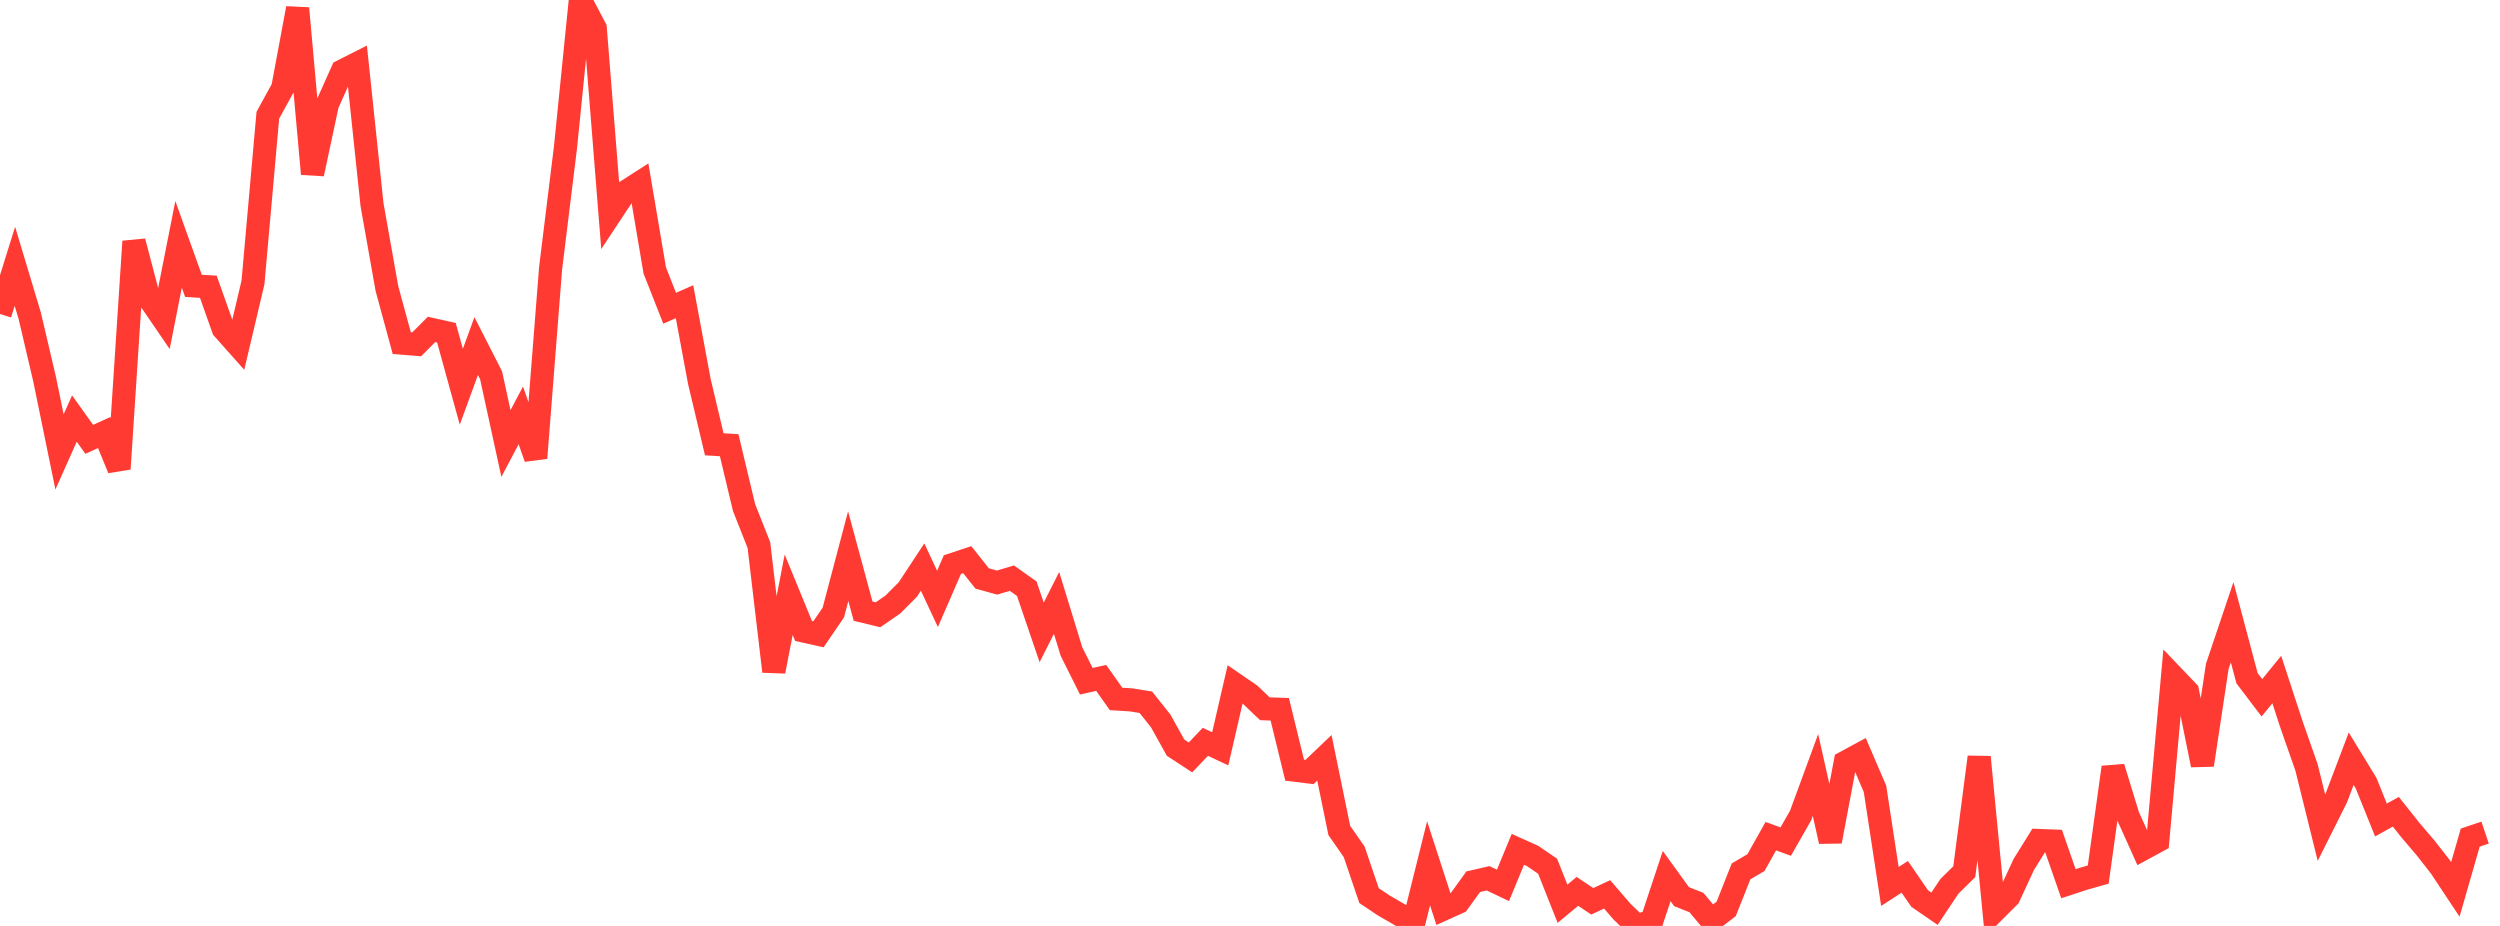 <?xml version="1.0" standalone="no"?>
<!DOCTYPE svg PUBLIC "-//W3C//DTD SVG 1.1//EN" "http://www.w3.org/Graphics/SVG/1.1/DTD/svg11.dtd">

<svg width="135" height="50" viewBox="0 0 135 50" preserveAspectRatio="none" 
  xmlns="http://www.w3.org/2000/svg"
  xmlns:xlink="http://www.w3.org/1999/xlink">


<polyline points="0.0, 16.955 0.804, 14.381 1.607, 17.054 2.411, 20.489 3.214, 24.403 4.018, 22.603 4.821, 23.725 5.625, 23.358 6.429, 25.315 7.232, 13.037 8.036, 16.093 8.839, 17.267 9.643, 13.196 10.446, 15.436 11.25, 15.484 12.054, 17.753 12.857, 18.656 13.661, 15.252 14.464, 6.222 15.268, 4.756 16.071, 0.448 16.875, 9.39 17.679, 5.63 18.482, 3.833 19.286, 3.426 20.089, 11.053 20.893, 15.577 21.696, 18.529 22.5, 18.595 23.304, 17.789 24.107, 17.968 24.911, 20.884 25.714, 18.688 26.518, 20.264 27.321, 23.949 28.125, 22.43 28.929, 24.732 29.732, 14.489 30.536, 7.959 31.339, 0.0 32.143, 1.527 32.946, 11.593 33.75, 10.376 34.554, 9.861 35.357, 14.604 36.161, 16.645 36.964, 16.292 37.768, 20.611 38.571, 23.992 39.375, 24.041 40.179, 27.409 40.982, 29.438 41.786, 36.256 42.589, 32.116 43.393, 34.074 44.196, 34.252 45.0, 33.075 45.804, 30.032 46.607, 33.003 47.411, 33.198 48.214, 32.645 49.018, 31.838 49.821, 30.62 50.625, 32.34 51.429, 30.489 52.232, 30.223 53.036, 31.238 53.839, 31.459 54.643, 31.22 55.446, 31.791 56.25, 34.151 57.054, 32.557 57.857, 35.177 58.661, 36.788 59.464, 36.607 60.268, 37.743 61.071, 37.792 61.875, 37.921 62.679, 38.932 63.482, 40.375 64.286, 40.9 65.089, 40.059 65.893, 40.436 66.696, 36.955 67.5, 37.507 68.304, 38.273 69.107, 38.301 69.911, 41.59 70.714, 41.688 71.518, 40.921 72.321, 44.843 73.125, 45.998 73.929, 48.363 74.732, 48.901 75.536, 49.364 76.339, 49.85 77.143, 46.619 77.946, 49.092 78.75, 48.728 79.554, 47.613 80.357, 47.428 81.161, 47.812 81.964, 45.865 82.768, 46.227 83.571, 46.775 84.375, 48.804 85.179, 48.133 85.982, 48.671 86.786, 48.296 87.589, 49.229 88.393, 50.0 89.196, 49.734 90.0, 47.308 90.804, 48.419 91.607, 48.737 92.411, 49.697 93.214, 49.08 94.018, 47.053 94.821, 46.582 95.625, 45.154 96.429, 45.446 97.232, 44.038 98.036, 41.85 98.839, 45.435 99.643, 41.163 100.446, 40.728 101.25, 42.598 102.054, 47.869 102.857, 47.349 103.661, 48.519 104.464, 49.07 105.268, 47.863 106.071, 47.072 106.875, 40.881 107.679, 49.219 108.482, 48.416 109.286, 46.677 110.089, 45.386 110.893, 45.417 111.696, 47.721 112.5, 47.456 113.304, 47.227 114.107, 41.435 114.911, 44.059 115.714, 45.847 116.518, 45.41 117.321, 36.498 118.125, 37.339 118.929, 41.311 119.732, 35.989 120.536, 33.601 121.339, 36.621 122.143, 37.681 122.946, 36.695 123.75, 39.153 124.554, 41.447 125.357, 44.693 126.161, 43.088 126.964, 40.971 127.768, 42.288 128.571, 44.278 129.375, 43.836 130.179, 44.847 130.982, 45.788 131.786, 46.817 132.589, 48.028 133.393, 45.231 134.196, 44.96" fill="none" stroke="#ff3a33" stroke-width="1.25"/>

</svg>